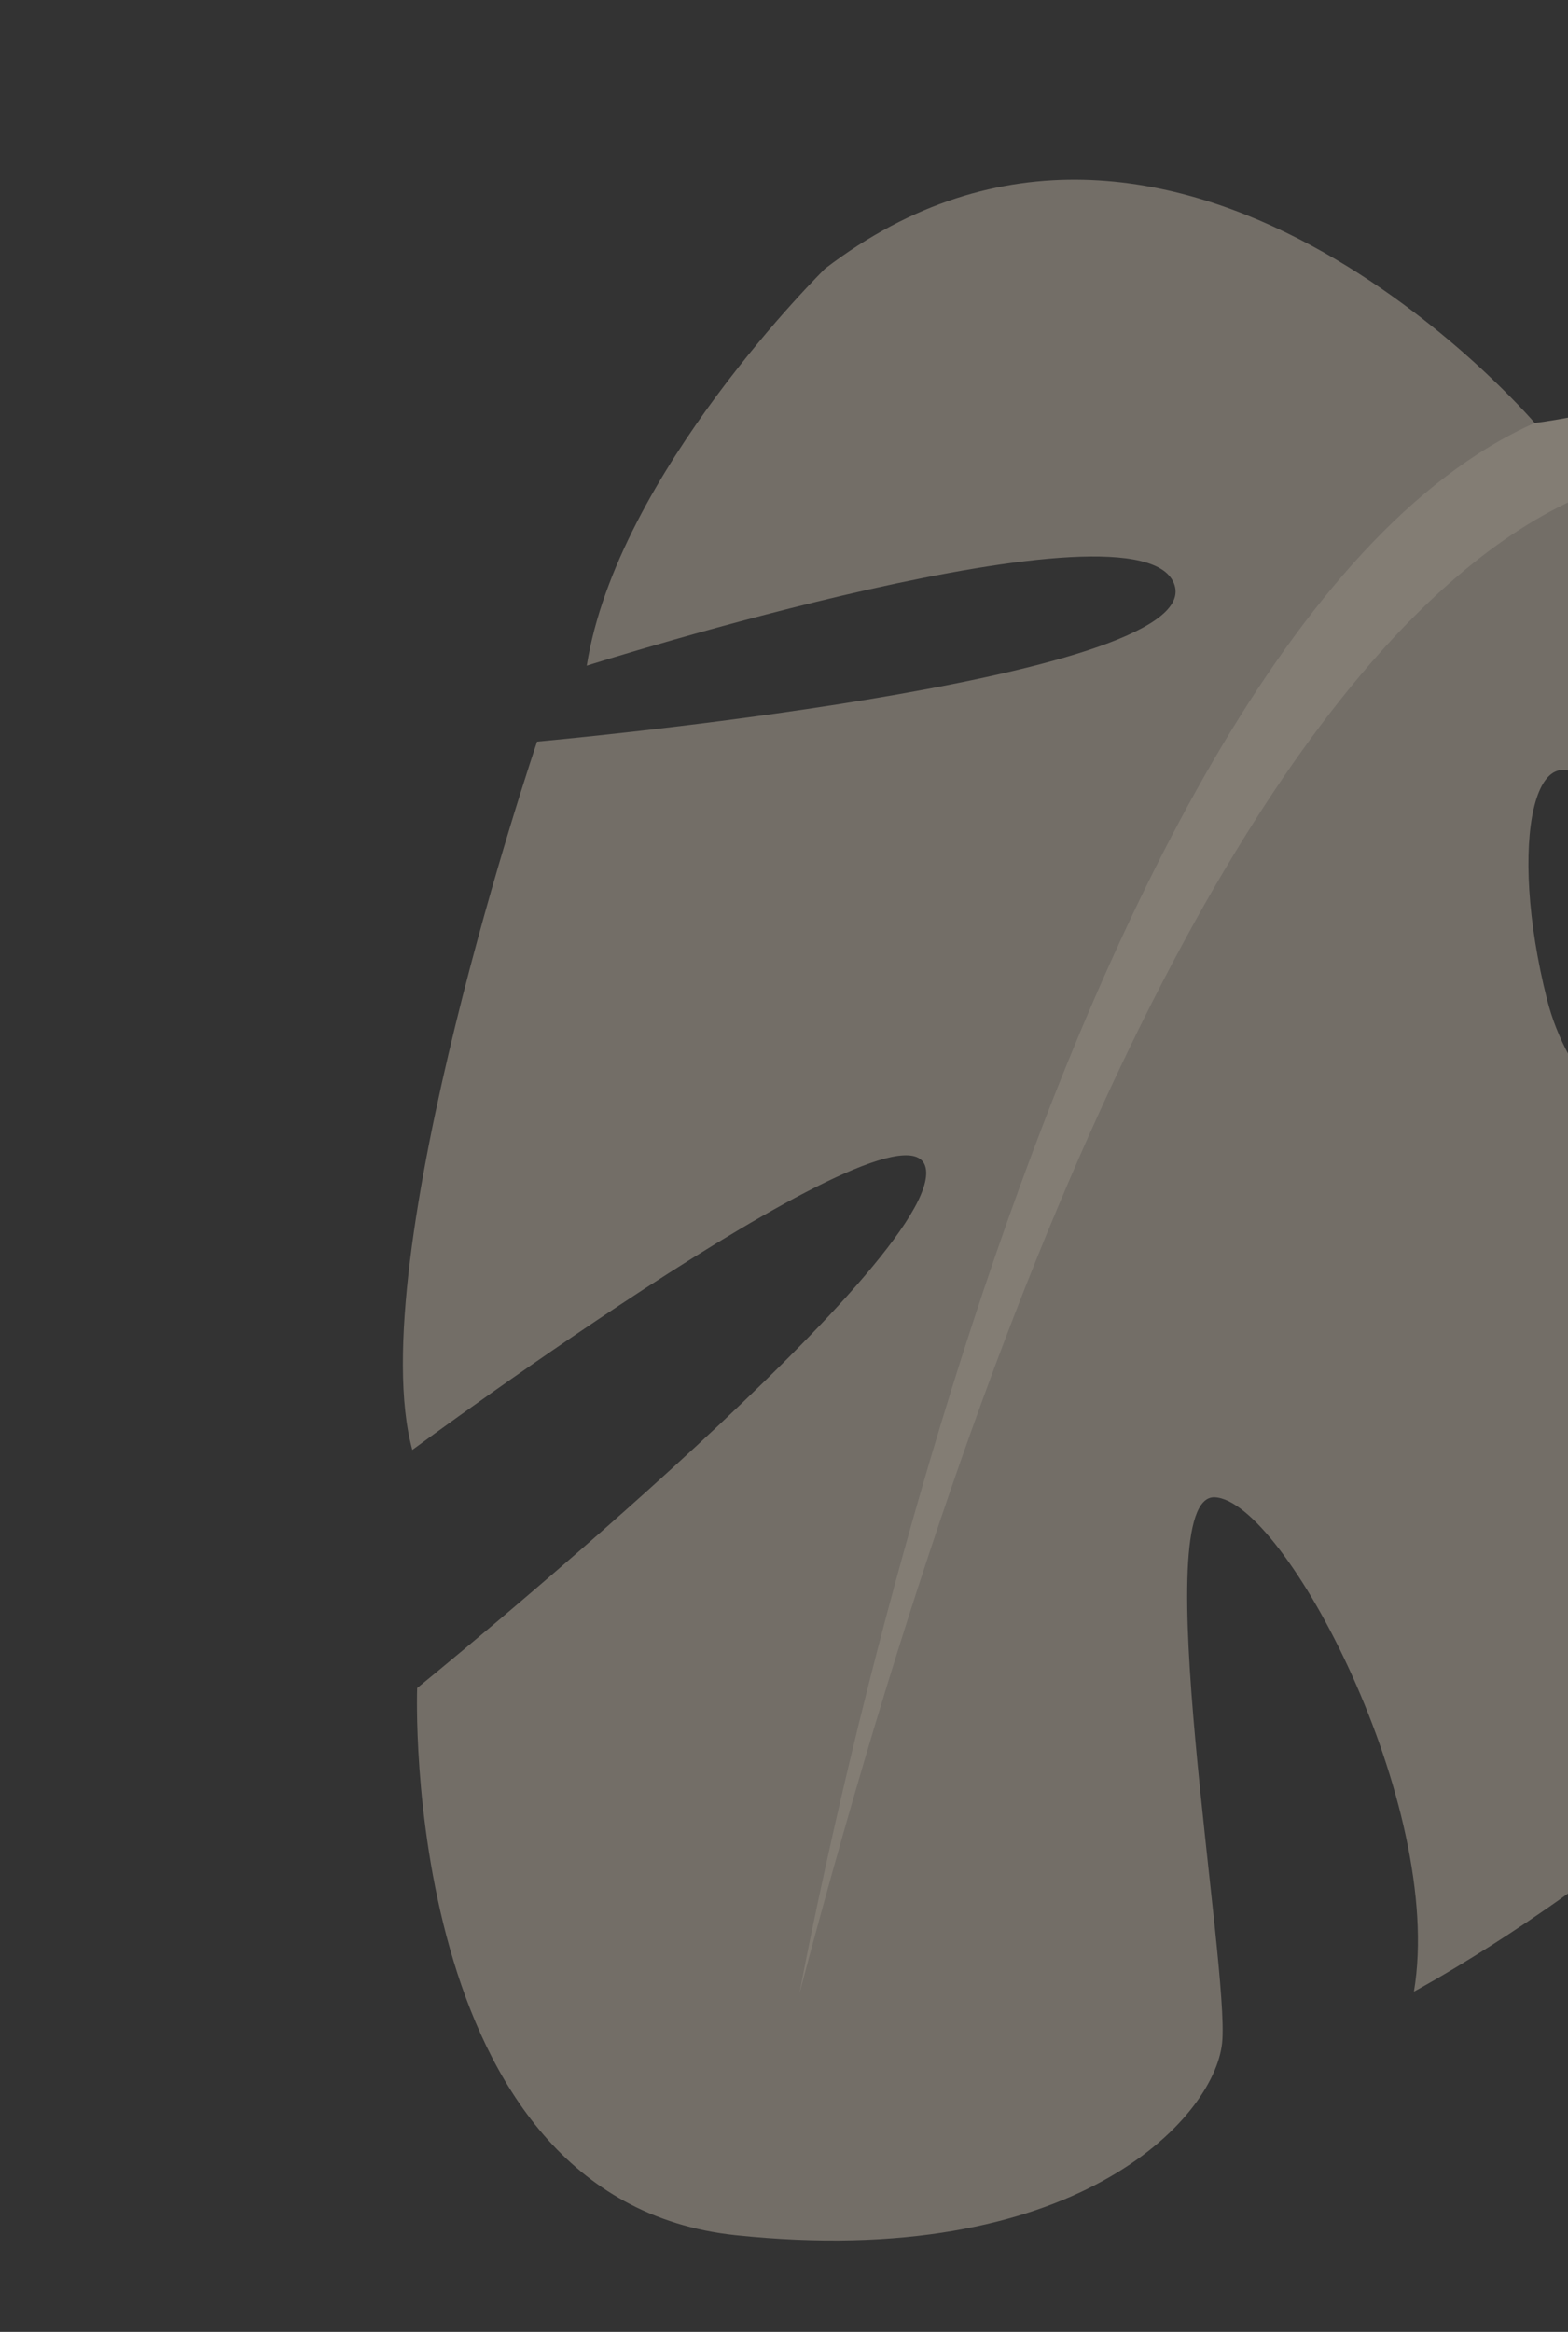 <svg width="226" height="336" viewBox="0 0 226 336" fill="none" xmlns="http://www.w3.org/2000/svg">
<rect x="0" y="0" width="226" height="336" fill="#333333" stroke="none"/>
<g opacity="0.4">
<path opacity="0.8" d="M221.21 60.947C221.21 60.947 169.322 0.128 118.924 38.703C118.924 38.703 88.938 68.16 84.569 95.918C84.569 95.918 165.012 70.434 169.299 84.334C173.587 98.234 77.412 106.856 77.412 106.856C77.412 106.856 51.999 181.858 59.43 208.916C59.43 208.916 133.089 154.458 133.491 168.91C133.893 183.362 60.124 243.226 60.124 243.226C60.124 243.226 57.377 316.943 106.025 322.065C154.673 327.187 174.988 305.399 176.146 294.374C177.303 283.348 165.063 215.303 175.084 215.744C185.105 216.184 208.317 260.1 203.793 286.972C203.793 286.972 276.048 248.122 266.008 211.463C255.968 174.805 228.731 166.759 222.98 144.008C217.23 121.256 221.261 103.497 229.977 114.074C238.694 124.652 240.56 164.242 261.027 180.456C281.494 196.671 294.685 210.248 296.77 174.665C298.856 139.082 283.759 77.745 252.468 69.346L221.21 60.947Z" fill="#F9EAD5"/>
<path d="M115.215 287.303C115.215 287.303 150.698 92.307 221.204 60.945C221.204 60.945 254.469 57.308 289.379 33.519L303.982 31.517C303.982 31.517 257.536 57.789 252.477 69.341C252.477 69.341 181.31 36.517 115.215 287.303Z" fill="#F9EAD5"/>
</g>
</svg>
